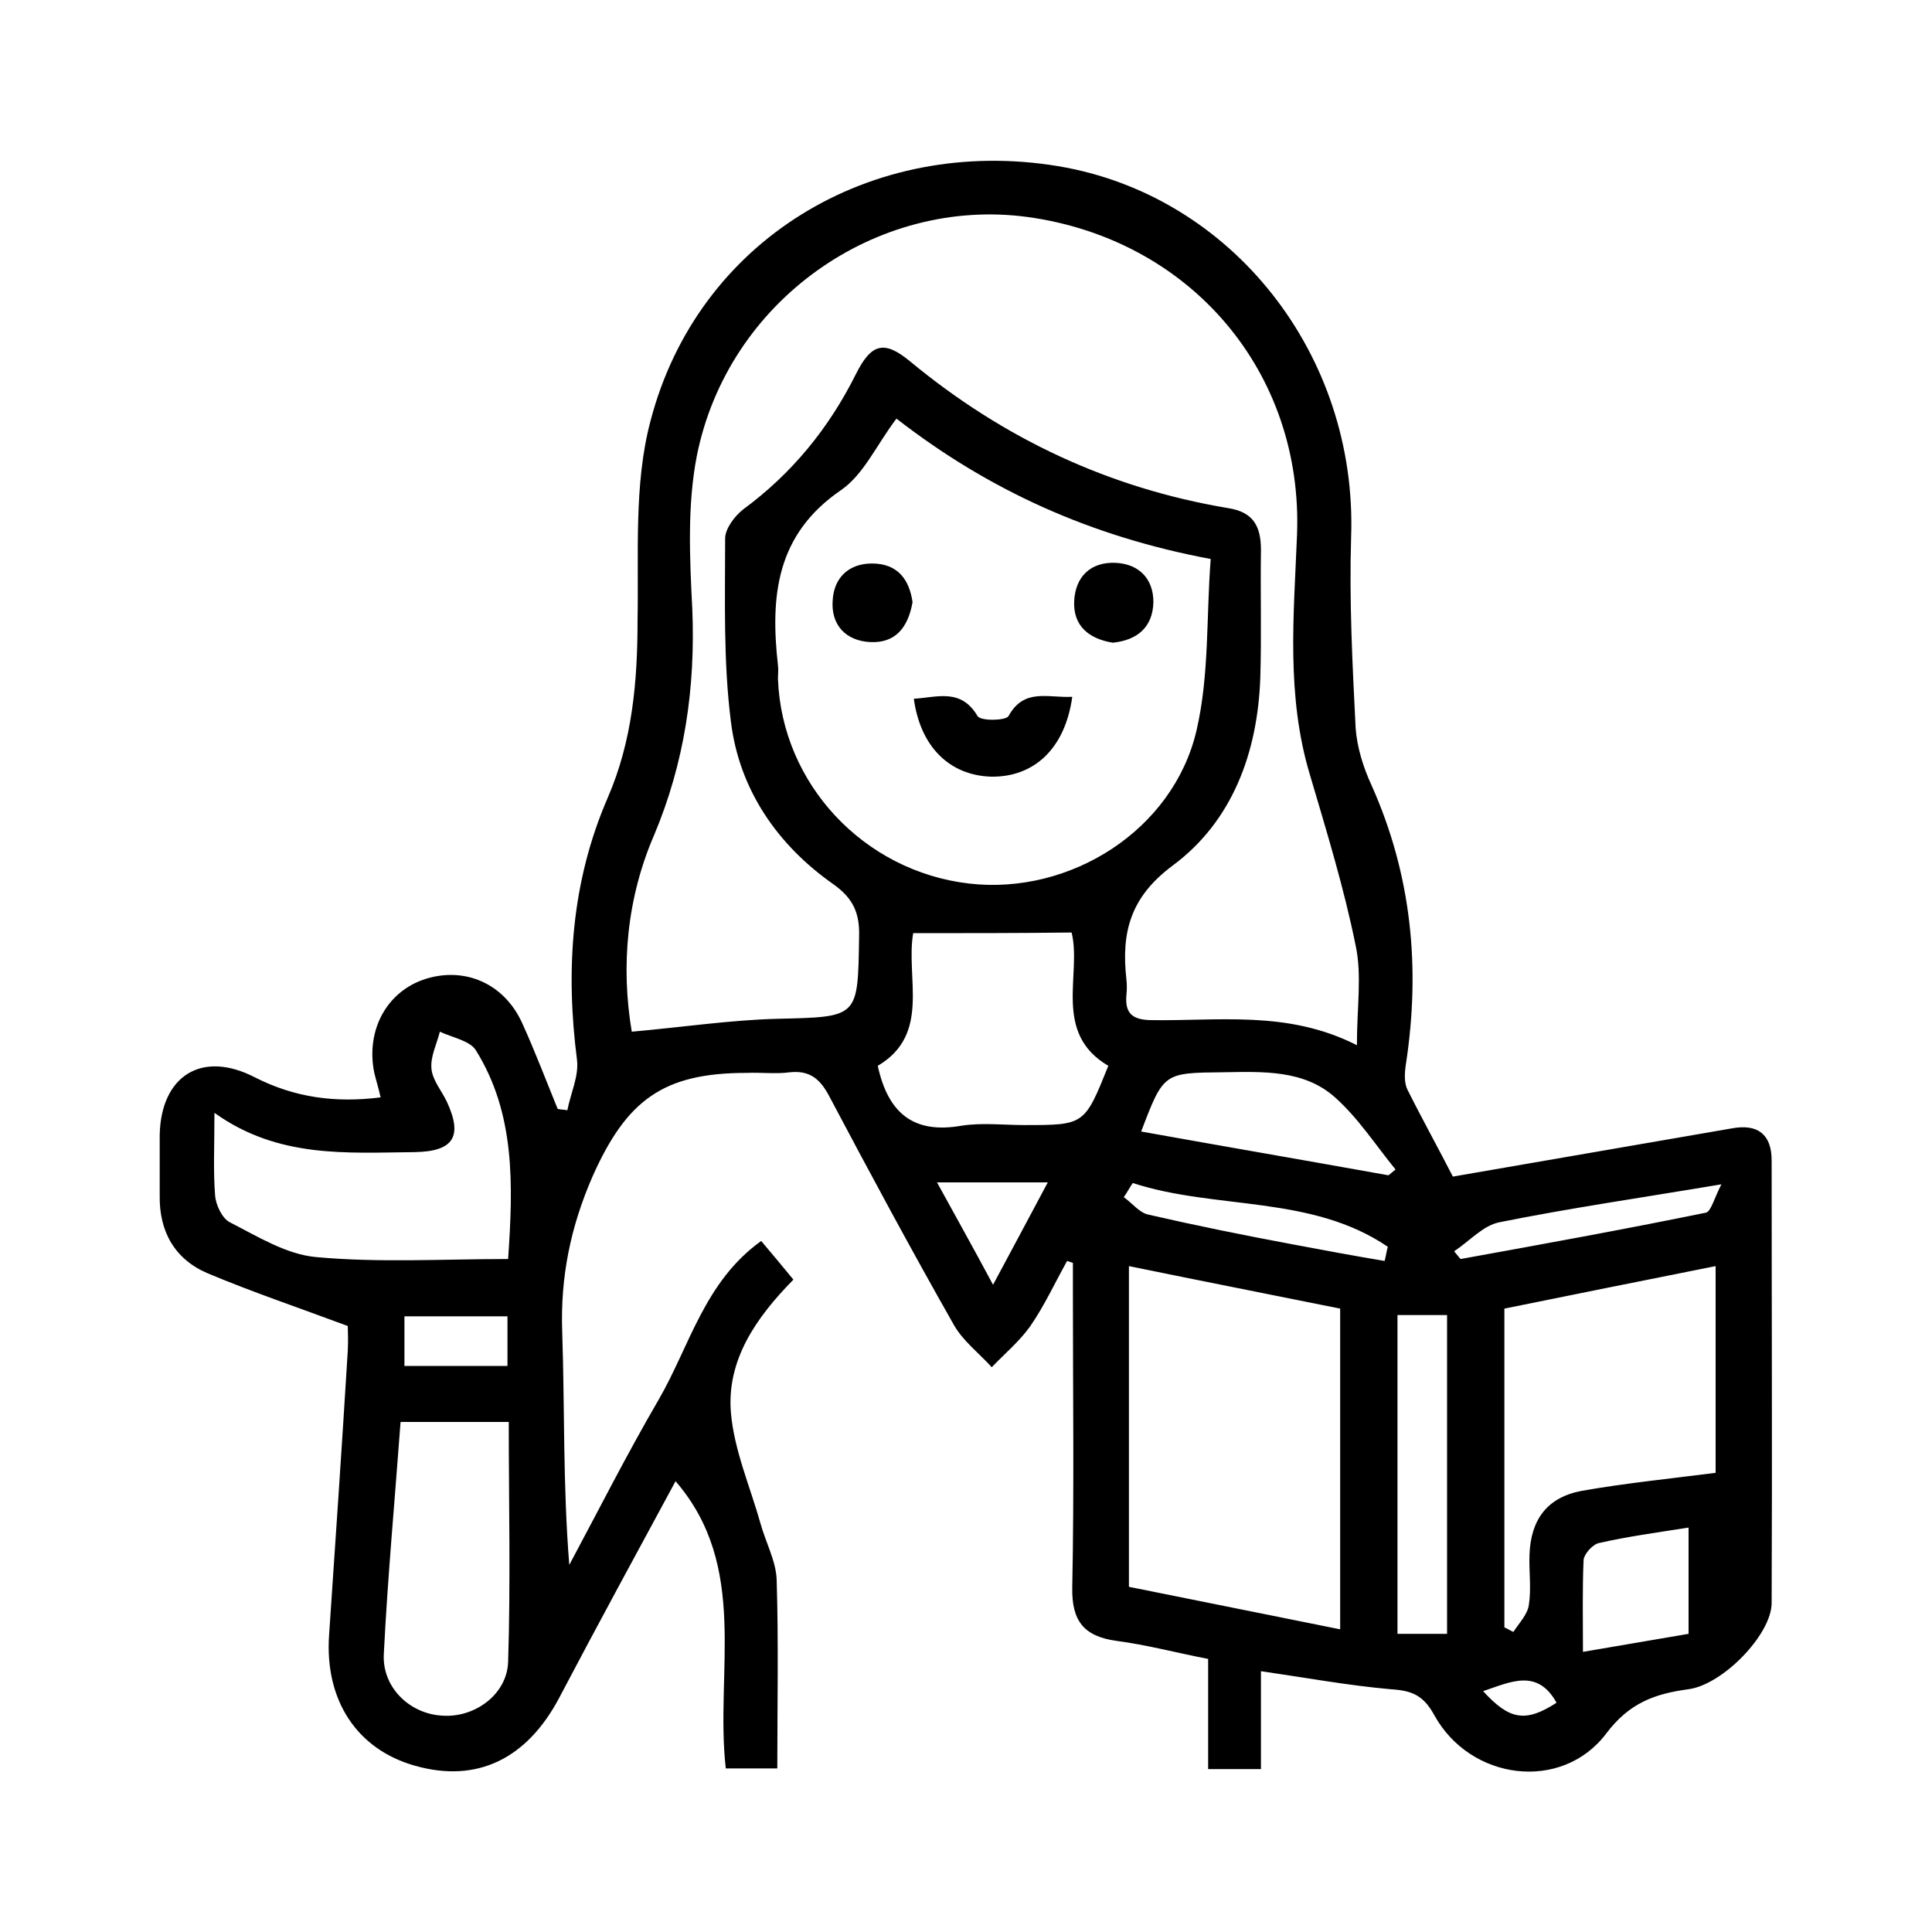 <svg xmlns="http://www.w3.org/2000/svg" xmlns:xlink="http://www.w3.org/1999/xlink" id="Capa_1" x="0px" y="0px" viewBox="0 0 300 300" style="enable-background:new 0 0 300 300;" xml:space="preserve"><g>	<path d="M195.8,259.5c0,5,0,10,0,15.2c-2.9,0-5.2,0-8.2,0c0-5.7,0-11.3,0-17.1c-5.1-1-9.6-2.2-14.2-2.8c-5.1-0.7-7-3.1-6.9-8.3  c0.3-15.1,0.1-30.2,0.1-45.3c0-1.7,0-3.4,0-5.1c-0.3-0.1-0.6-0.2-0.9-0.3c-1.9,3.4-3.5,6.9-5.7,10.1c-1.7,2.4-4,4.3-6,6.4  c-2-2.2-4.5-4.1-5.9-6.6c-6.7-11.8-13.1-23.7-19.4-35.6c-1.4-2.6-3-3.9-6-3.6c-2.2,0.3-4.5,0-6.8,0.1c-12.9,0-18.6,4.2-23.9,16.1  c-3.4,7.8-5,15.6-4.7,24.1c0.4,11.9,0.1,23.9,1.1,36.2c4.6-8.6,9-17.3,13.9-25.7c4.8-8.3,7.1-18.3,15.9-24.6c1.6,1.9,3.2,3.8,5,6  c-5.8,5.9-10.4,12.5-9.7,20.7c0.5,5.8,3,11.5,4.6,17.2c0.8,2.9,2.4,5.8,2.5,8.7c0.3,9.7,0.1,19.4,0.1,29.3c-2.8,0-5.2,0-8,0  c-1.7-15,3.7-31.3-7.8-44.6c-5.9,10.9-12.1,22.3-18.1,33.7c-5,9.4-12.7,13.2-22.3,10.5c-9-2.5-14.1-10.1-13.4-20.3  c1-14.7,2-29.4,2.9-44.1c0.1-1.7,0-3.4,0-3.9c-7.8-2.9-14.9-5.3-21.8-8.2c-5.1-2.2-7.5-6.5-7.4-12.1c0-3.1,0-6.2,0-9.4  c0.2-9.1,6.5-13.2,14.8-8.9c6.1,3.1,12.4,4,19.5,3.1c-0.3-1.4-0.7-2.6-1-3.9c-1.3-6.6,2-12.6,8-14.5c6.1-1.9,12.2,0.7,15,6.9  c2,4.4,3.7,8.9,5.5,13.3c0.5,0.1,1,0.1,1.5,0.2c0.5-2.6,1.8-5.3,1.5-7.8c-1.8-14-0.9-27.7,4.8-40.8c3.8-8.8,4.6-18,4.6-27.5  C99.2,86,98.4,75.2,101,65.4c7.3-28.1,34.3-44.4,63.3-39.6c27,4.5,46.5,29.3,45.5,57.6c-0.3,9.8,0.2,19.7,0.7,29.6  c0.2,3,1.2,6.2,2.5,9c6.2,13.9,7.6,28.3,5.3,43.3c-0.2,1.3-0.3,2.9,0.3,4c2.3,4.6,4.8,9.1,7,13.4c14.4-2.5,28.9-5,43.4-7.5  c3.9-0.7,6.1,0.9,6.1,5c0,22.9,0.1,45.8,0,68.7c0,4.9-7.6,12.7-12.9,13.4c-5.2,0.7-9.2,2.1-12.8,6.9c-6.9,9.1-21.1,7.3-26.7-2.9  c-1.7-3.1-3.5-3.8-6.8-4C209.2,261.7,202.7,260.5,195.8,259.5z M98.1,160.2c7.9-0.7,15.2-1.8,22.5-2c12.8-0.3,12.6-0.1,12.8-12.8  c0.1-3.6-0.9-5.9-4-8.1c-8.7-6.1-14.6-14.7-15.9-25.2c-1.2-9.4-0.9-19-0.9-28.5c0-1.5,1.5-3.5,2.8-4.5c7.6-5.6,13.3-12.6,17.5-21  c2.4-4.8,4.4-5.3,8.4-2c14.5,12,30.9,19.7,49.4,22.8c3.9,0.6,5.1,2.8,5.1,6.5c-0.1,6.6,0.1,13.2-0.1,19.8  c-0.4,11.6-4.3,22.3-13.6,29.2c-6.6,4.9-8,10.4-7.2,17.6c0.1,0.9,0.1,1.7,0,2.6c-0.2,2.6,0.8,3.7,3.6,3.8  c10.6,0.2,21.4-1.6,32.2,3.9c0-5.9,0.8-10.9-0.2-15.5c-1.8-8.9-4.5-17.7-7.1-26.5c-3.7-12.3-2.5-24.7-2-37.2  c1-25.3-16.5-45.9-41.8-49.4c-23.5-3.2-46.6,13-51.4,37.1c-1.5,7.7-1.1,15.9-0.7,23.8c0.5,12.2-1.2,23.8-5.9,35  C97.3,139.5,96.4,150.1,98.1,160.2z M139.2,65c-3.1,4.1-5.1,8.7-8.6,11.1c-10.1,6.9-11,16.5-9.8,27.2c0.1,0.7,0,1.4,0,2.1  c0.6,16.3,13.3,29.9,29.7,31.8c15.7,1.8,31.7-8.3,35.3-23.8c2-8.6,1.5-17.7,2.2-26.6C169.3,83.3,153.5,76.1,139.2,65z M175.3,196.6  c0,16.9,0,33.3,0,49.8c11,2.2,21.8,4.4,32.8,6.6c0-16.9,0-33.2,0-49.8C197.2,201,186.5,198.9,175.3,196.6z M233.6,252.7  c0.5,0.2,0.9,0.5,1.4,0.7c0.9-1.4,2.2-2.7,2.4-4.2c0.4-2.5,0-5.2,0.1-7.8c0.2-5.5,2.8-8.9,8.1-9.9c6.8-1.2,13.8-1.9,20.8-2.8  c0-10.1,0-20.9,0-32.1c-11.1,2.2-21.9,4.4-32.8,6.6C233.6,219.9,233.6,236.3,233.6,252.7z M78.9,195.5c0.8-11.6,1.1-22.6-5-32.4  c-0.9-1.5-3.7-2-5.6-2.9c-0.5,2-1.5,3.9-1.3,5.8c0.2,1.8,1.6,3.4,2.4,5.1c2.5,5.4,1,7.7-5,7.8c-10.5,0.1-21.2,1-31.1-6.1  c0,5.2-0.2,9,0.1,12.8c0.1,1.5,1.1,3.6,2.3,4.2c4.3,2.2,8.8,5,13.4,5.4C58.9,196.1,68.8,195.5,78.9,195.5z M141.8,144.9  c-1.2,6.9,2.8,15.7-5.5,20.6c1.6,7.4,5.6,10.6,13,9.3c3.2-0.5,6.6-0.1,9.8-0.1c9.3,0,9.3,0,13-9.2c-8.7-5.1-4.1-14.2-5.7-20.7  C158.1,144.9,150.2,144.9,141.8,144.9z M62.2,220.8c-0.9,12.2-2,24.1-2.6,36c-0.3,5.2,4,9.3,9,9.6c5,0.4,10.1-3.2,10.3-8.3  c0.4-12.4,0.1-24.8,0.1-37.3C73.3,220.8,68.2,220.8,62.2,220.8z M217,204.2c0,16.8,0,33.2,0,49.5c2.7,0,5.1,0,7.7,0  c0-16.6,0-33,0-49.5C222.1,204.2,219.7,204.2,217,204.2z M177.2,175.7c12.8,2.3,25.6,4.5,38.4,6.8c0.4-0.3,0.7-0.6,1.1-0.9  c-3.1-3.8-5.8-8-9.4-11.2c-4.8-4.3-11.2-4-17.3-3.9C180.7,166.6,180.7,166.5,177.2,175.7z M262.2,237.2c-5.1,0.8-9.5,1.4-13.9,2.4  c-1,0.2-2.3,1.7-2.4,2.6c-0.2,4.6-0.1,9.2-0.1,14.3c5.8-1,11.1-1.9,16.4-2.8C262.2,248.2,262.2,243.1,262.2,237.2z M175.9,183.7  c-0.5,0.7-0.9,1.5-1.4,2.2c1.3,0.9,2.4,2.4,3.8,2.7c7.4,1.7,14.8,3.2,22.3,4.6c4.8,0.9,9.6,1.8,14.4,2.6c0.2-0.7,0.3-1.5,0.5-2.2  C203.6,185.5,188.8,187.9,175.9,183.7z M225.8,194.3c0.8,1,1,1.2,1,1.2c12.7-2.3,25.4-4.6,38.1-7.2c0.8-0.2,1.3-2.3,2.4-4.4  c-12.5,2.1-23.6,3.7-34.5,5.9C230.3,190.3,228.2,192.7,225.8,194.3z M154.2,199.5c3.2-6,5.8-10.8,8.5-15.9c-6,0-11.3,0-17.2,0  C148.4,188.9,151.1,193.7,154.2,199.5z M78.8,212.1c0-2.9,0-5.4,0-7.7c-5.6,0-10.9,0-16,0c0,2.8,0,5.1,0,7.7  C68.2,212.1,73.3,212.1,78.8,212.1z M230.3,262.6c4.1,4.5,6.6,4.9,11.4,1.8C238.7,259,234.5,261.2,230.3,262.6z"></path>	<path d="M166.5,108.2c-1.1,8-5.9,12.5-12.6,12.4c-6.5-0.2-11-4.7-12-12.1c3.6-0.2,7.3-1.7,9.9,2.7c0.5,0.8,4.4,0.7,4.8,0  C159,106.8,162.7,108.4,166.5,108.2z"></path>	<path d="M141.7,93.5c-0.7,4-2.7,6.4-6.6,6.2c-3.8-0.2-6.1-2.7-5.8-6.5c0.2-3.5,2.5-5.7,6.1-5.7C139.4,87.5,141.2,90,141.7,93.5z"></path>	<path d="M172.8,99.8c-3.7-0.6-6.2-2.6-6-6.5c0.2-3.8,2.6-6.1,6.5-5.9c3.6,0.2,5.8,2.5,5.8,6.1C179,97.4,176.6,99.4,172.8,99.8z"></path></g></svg>